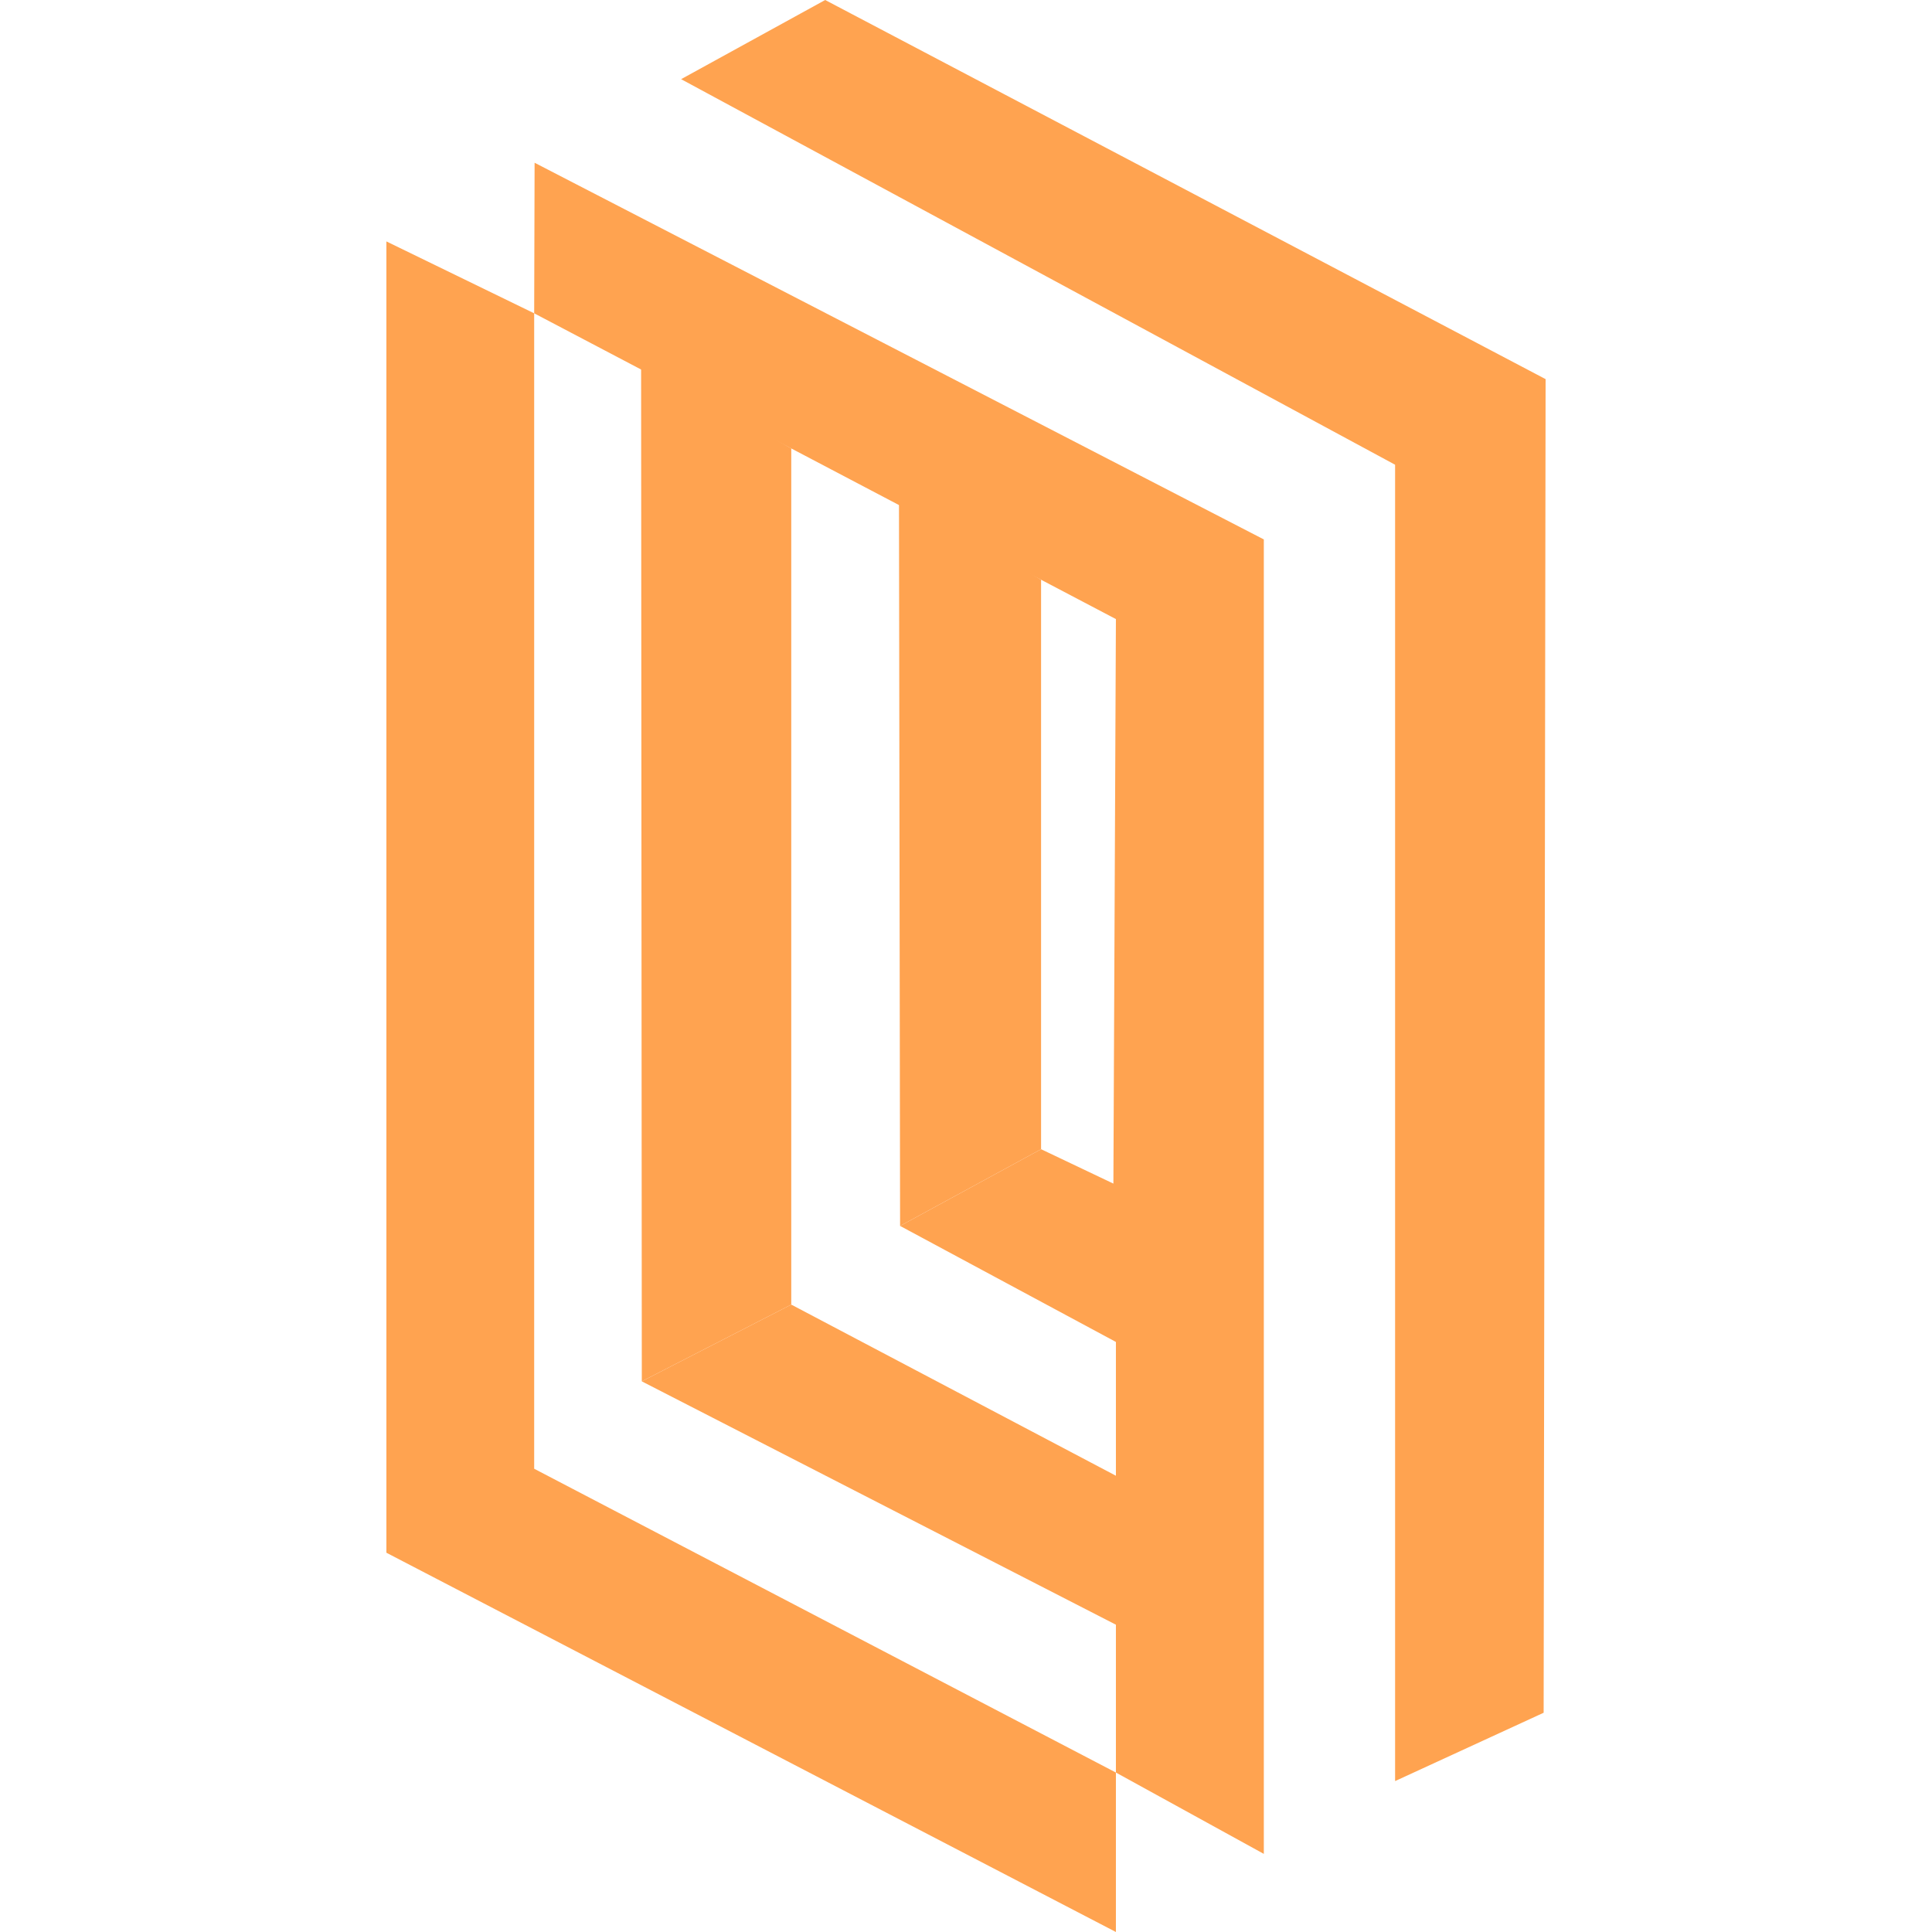 <svg xmlns="http://www.w3.org/2000/svg" version="1.1" xmlns:xlink="http://www.w3.org/1999/xlink" xmlns:svgjs="http://svgjs.dev/svgjs" width="276.25" height="276.25"><svg id="SvgjsSvg1005" xmlns="http://www.w3.org/2000/svg" viewBox="0 0 276.25 276.25"><defs><style>.b{fill:#ffa350;stroke-width:0px;}</style></defs><polygon class="b" points="55.25 34.52 55.25 222.02 159.56 276.25 159.56 253.45 76.38 210.01 76.38 44.8 55.25 34.52"></polygon><polyline class="b" points="97.39 11.32 117.99 0 221 54.21 220.72 244.9 199.48 254.67 199.48 66.45"></polyline><polyline class="b" points="180.71 77.13 76.44 23.27 76.38 44.8 92.38 53.21 159.56 88.52 180.71 89.37 159.56 88.52 159.2 169.24 148.86 164.32 128.7 175.29 159.56 191.88 159.56 211.01 113.14 186.54 91.77 197.51 92.21 197.74 159.56 232.31 159.56 253.45 180.71 265.08"></polyline><polyline class="b" points="91.67 51.91 91.77 197.51 113.14 186.54 113.14 64.12"></polyline><polyline class="b" points="128.54 70.76 128.7 175.29 148.86 164.32 148.86 82.9"></polyline></svg><style>@media (prefers-color-scheme: light) { :root { filter: none; } }
@media (prefers-color-scheme: dark) { :root { filter: none; } }
</style></svg>